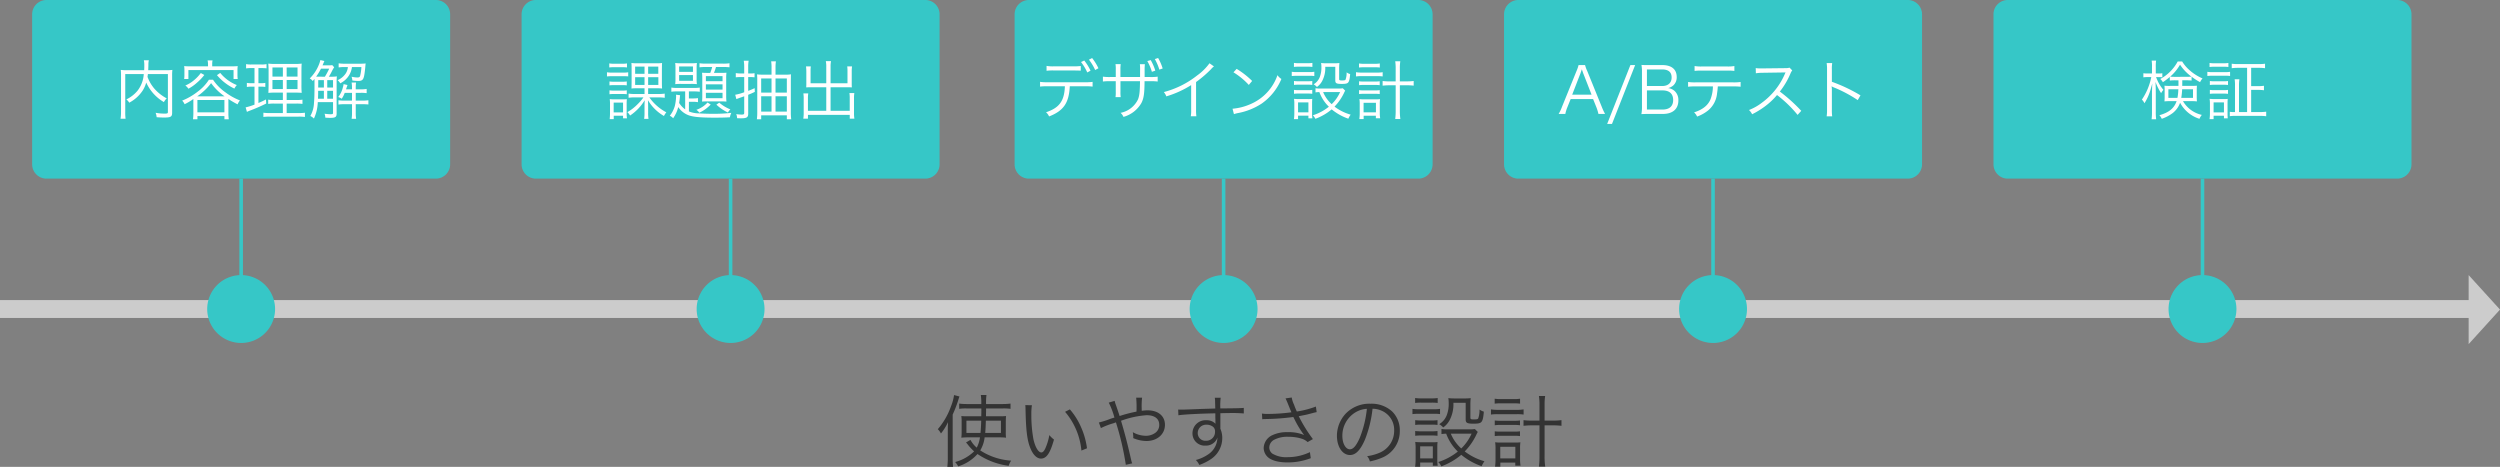 <svg xmlns="http://www.w3.org/2000/svg" width="699.777" height="130.672" viewBox="0 0 699.777 130.672">
  <rect x="0" y="0" width="699.777" height="130.672" fill="#808080" stroke="none"/>
  <g id="ui-improvement" transform="translate(-300 -530)">
    <path id="パス_679" data-name="パス 679" d="M4,0H113a4,4,0,0,1,4,4V46a4,4,0,0,1-4,4H4a4,4,0,0,1-4-4V4A4,4,0,0,1,4,0Z" transform="translate(309 530)" fill="#36c7c7"/>
    <path id="パス_668" data-name="パス 668" d="M4,0H113a4,4,0,0,1,4,4V46a4,4,0,0,1-4,4H4a4,4,0,0,1-4-4V4A4,4,0,0,1,4,0Z" transform="translate(446 530)" fill="#36c7c7"/>
    <path id="パス_669" data-name="パス 669" d="M4,0H113a4,4,0,0,1,4,4V46a4,4,0,0,1-4,4H4a4,4,0,0,1-4-4V4A4,4,0,0,1,4,0Z" transform="translate(584 530)" fill="#36c7c7"/>
    <path id="パス_663" data-name="パス 663" d="M4,0H113a4,4,0,0,1,4,4V46a4,4,0,0,1-4,4H4a4,4,0,0,1-4-4V4A4,4,0,0,1,4,0Z" transform="translate(721 530)" fill="#36c7c7"/>
    <path id="パス_660" data-name="パス 660" d="M4,0H113a4,4,0,0,1,4,4V46a4,4,0,0,1-4,4H4a4,4,0,0,1-4-4V4A4,4,0,0,1,4,0Z" transform="translate(858 530)" fill="#36c7c7"/>
    <path id="パス_680" data-name="パス 680" d="M-21.006-11.268v10.6c0,.414-.126.468-.972.468a13.12,13.12,0,0,1-2.466-.234A4.165,4.165,0,0,1-24.156.81C-23.418.864-22.7.9-22.1.9-20.2.9-19.818.684-19.818-.45v-10.4a12.836,12.836,0,0,1,.072-1.584,14.284,14.284,0,0,1-1.818.09h-4.95c.018-.432.036-.684.054-1.494a5.157,5.157,0,0,1,.126-1.3h-1.4a6.089,6.089,0,0,1,.126,1.3c0,.666,0,.882-.036,1.494h-4.77a14.051,14.051,0,0,1-1.782-.09,13.48,13.48,0,0,1,.072,1.62V-.774a12.554,12.554,0,0,1-.126,2h1.4a13.167,13.167,0,0,1-.09-2V-11.268h5.184a8.457,8.457,0,0,1-1.764,4.68,9.339,9.339,0,0,1-3.114,2.412,3.415,3.415,0,0,1,.81.918A10.228,10.228,0,0,0-28.08-6.624a8.365,8.365,0,0,0,1.008-2.268,12.238,12.238,0,0,0,4.95,5.472,3.9,3.9,0,0,1,.792-1.044,12.077,12.077,0,0,1-3.564-2.844,10.82,10.82,0,0,1-1.818-3.186c.054-.306.072-.432.108-.774Zm11.232-2.16h-4.86c-.72,0-1.26-.018-1.818-.072a8.3,8.3,0,0,1,.072,1.224v1.152a8.553,8.553,0,0,1-.072,1.242h1.188v-2.5H-2.628v2.5h1.17a8.241,8.241,0,0,1-.072-1.242v-1.152A8.3,8.3,0,0,1-1.458-13.5c-.576.054-1.1.072-1.8.072H-8.6v-.558A4.694,4.694,0,0,1-8.5-15.1H-9.9a4.718,4.718,0,0,1,.126,1.116Zm-4.1,13.194a11.848,11.848,0,0,1-.108,1.62h1.242v-.9h7.56v.9H-3.96a11.211,11.211,0,0,1-.108-1.6V-4.284A26.818,26.818,0,0,0-1.494-2.79a3.885,3.885,0,0,1,.666-1.1,16.985,16.985,0,0,1-4.1-2.286A13.4,13.4,0,0,1-8.37-9.684H-9.522a12.648,12.648,0,0,1-3.114,3.312A17.828,17.828,0,0,1-17.01-3.834a3.3,3.3,0,0,1,.684,1.008,18.031,18.031,0,0,0,2.088-1.206c.234-.162.234-.162.36-.252ZM-12.8-5.04a13.529,13.529,0,0,0,1.62-1.26A15.311,15.311,0,0,0-8.91-8.73,15.625,15.625,0,0,0-5.148-5.04ZM-12.744-4h7.56V-.558h-7.56Zm.954-7.56A11.437,11.437,0,0,1-14-9.306a9.144,9.144,0,0,1-2.124,1.242,3.386,3.386,0,0,1,.864.9,11.6,11.6,0,0,0,2.25-1.566,14.133,14.133,0,0,0,2.2-2.286Zm4.518.594A14.519,14.519,0,0,0-2.394-7.2a4.391,4.391,0,0,1,.684-.99,11.474,11.474,0,0,1-4.644-3.4ZM3.24-12.942v4.23H2.3A5.88,5.88,0,0,1,1.1-8.8V-7.65a6.018,6.018,0,0,1,1.188-.09H3.24v5.022a18.067,18.067,0,0,1-2.484.774l.36,1.26a7.079,7.079,0,0,1,.72-.306,49.134,49.134,0,0,0,4.68-2.034L6.444-4.158c-.918.468-1.224.612-2.106.99V-7.74h.72a8.688,8.688,0,0,1,1.206.072V-8.8a6.1,6.1,0,0,1-1.206.09h-.72v-4.23H5.22a10.762,10.762,0,0,1,1.386.072v-1.188a6.668,6.668,0,0,1-1.476.108H2.394a6.929,6.929,0,0,1-1.512-.108v1.206a7.714,7.714,0,0,1,1.422-.09Zm7.938,6.858v2.07H8.8A10.1,10.1,0,0,1,7.074-4.1v1.188A10.5,10.5,0,0,1,8.8-3.006h2.376V-.36H7.434a10.25,10.25,0,0,1-1.71-.09V.738A11.536,11.536,0,0,1,7.506.648h8.046a11.943,11.943,0,0,1,1.8.09V-.45a11.137,11.137,0,0,1-1.764.09H12.24V-3.006H14.9a11.562,11.562,0,0,1,1.764.09V-4.1a11,11,0,0,1-1.764.09H12.24v-2.07h2.052c1.026,0,1.512.018,2.16.072a22.142,22.142,0,0,1-.072-2.3v-3.618c0-1.062.018-1.764.072-2.268a16.442,16.442,0,0,1-2.3.09H9.414a17.423,17.423,0,0,1-2.322-.09,21.981,21.981,0,0,1,.09,2.286v3.834c-.018.954-.018.954-.036,1.422a4.885,4.885,0,0,1-.036.648,21.4,21.4,0,0,1,2.232-.072Zm0-7.038v2.556H8.262v-2.556Zm1.062,0h3.042v2.556H12.24Zm-1.062,3.51v2.538H8.262V-9.612Zm1.062,0h3.042v2.538H12.24Zm11.826-.918c.234-.4.63-1.08.828-1.512a9.112,9.112,0,0,1,.648-1.134L25-13.77a5.589,5.589,0,0,1-1.008.054h-1.71c.018-.036.126-.27.306-.72.126-.306.144-.342.216-.486l-1.134-.27a7.689,7.689,0,0,1-.36,1.17,11.163,11.163,0,0,1-2.61,3.978,2.8,2.8,0,0,1,.846.72c.234-.288.306-.378.468-.594.018.4.018.882.018,1.386,0,3.024-.036,4.122-.144,5.346A8,8,0,0,1,18.864.468a3.533,3.533,0,0,1,1.008.72,11.725,11.725,0,0,0,1.08-4.608h4.266V-.4c0,.306-.144.378-.7.378a15.225,15.225,0,0,1-1.674-.144,3.4,3.4,0,0,1,.216,1.1C24.066.99,24.192.99,24.444.99c1.44,0,1.782-.234,1.782-1.224V-9.018a12.246,12.246,0,0,1,.072-1.6,11.471,11.471,0,0,1-1.656.09Zm-2.268,0c-.63,0-.828,0-1.3-.018a16.757,16.757,0,0,0,1.35-2.232h2.3a21.241,21.241,0,0,1-1.206,2.25Zm-.792,6.174c.036-.828.036-.828.054-2.232h1.6v2.232Zm4.212,0H23.6V-6.588h1.62Zm0-3.15H23.6v-2.07h1.62Zm-2.556-2.07v2.07h-1.6l.018-.882V-9.576Zm6.714-3.654a3.9,3.9,0,0,1-.612,1.8A5.345,5.345,0,0,1,26.5-9.558a2.962,2.962,0,0,1,.738.882,6.059,6.059,0,0,0,2.5-2.3,5.678,5.678,0,0,0,.774-2.25h2.646a12.415,12.415,0,0,1-.342,2.412c-.108.4-.288.5-.81.5a8.21,8.21,0,0,1-1.6-.216,3.718,3.718,0,0,1,.216,1.062,13.317,13.317,0,0,0,1.656.126c1.08,0,1.44-.324,1.674-1.566.126-.666.252-1.71.324-2.646.036-.342.036-.4.072-.684a14.14,14.14,0,0,1-1.656.072h-4.1a10.907,10.907,0,0,1-1.8-.108v1.152a9.831,9.831,0,0,1,1.71-.108Zm1.152,7.218v2.178H28.3a9.859,9.859,0,0,1-1.566-.108v1.206a10.1,10.1,0,0,1,1.548-.09h2.25V-.342a10.347,10.347,0,0,1-.108,1.6h1.26a10.026,10.026,0,0,1-.108-1.6V-2.826H33.48a12.694,12.694,0,0,1,1.638.072V-3.942a11.447,11.447,0,0,1-1.692.108H31.572V-6.012H32.94a10.406,10.406,0,0,1,1.692.09V-7.11A8.79,8.79,0,0,1,32.94-7H31.572v-.45a11.648,11.648,0,0,1,.09-1.44H30.42a8.849,8.849,0,0,1,.108,1.44V-7H28.854c.108-.306.108-.306.414-1.206l-1.1-.252a3.43,3.43,0,0,1-.18.864,7.114,7.114,0,0,1-1.314,2.754,3.509,3.509,0,0,1,.972.486,7.22,7.22,0,0,0,.846-1.656Z" transform="translate(368 562)" fill="#fff"/>
    <path id="パス_670" data-name="パス 670" d="M-24.588-7.29v1.6H-27.4A10.446,10.446,0,0,1-29.052-5.8v1.17a10.358,10.358,0,0,1,1.638-.108h2.52a14.4,14.4,0,0,1-1.728,2A12.778,12.778,0,0,1-29.394-.612a4,4,0,0,1,.756.954,13.614,13.614,0,0,0,4.1-4.284c-.036.7-.054,1.116-.054,1.638V-.4A10.382,10.382,0,0,1-24.7,1.278h1.224A9.879,9.879,0,0,1-23.58-.414V-2.286c0-.414-.018-.828-.054-1.674A12.408,12.408,0,0,0-19.152.468a5.262,5.262,0,0,1,.666-1.026,13.653,13.653,0,0,1-4.752-4.176h2.646a10.446,10.446,0,0,1,1.656.108V-5.8a10.629,10.629,0,0,1-1.692.108H-23.58v-1.6h2.214a12.756,12.756,0,0,1,1.692.072c-.036-.468-.054-1.08-.054-1.764v-3.672l.018-.972v-.216a3.762,3.762,0,0,1,.036-.522,9.508,9.508,0,0,1-1.512.072h-5.562a10.268,10.268,0,0,1-1.512-.072c.036.414.054.738.054,1.674v3.816l-.018.828v.288a3.56,3.56,0,0,1-.036.54A12.831,12.831,0,0,1-26.6-7.29Zm0-6.066v2.016h-2.628v-2.016Zm1.008,0h2.844v2.016H-23.58ZM-24.588-10.4v2.178h-2.628V-10.4Zm1.008,0h2.862v2.178H-23.58Zm-10.872-2.718a8.865,8.865,0,0,1,1.3-.072H-30.8a9.024,9.024,0,0,1,1.3.072v-1.134a6.622,6.622,0,0,1-1.3.09h-2.358a6.512,6.512,0,0,1-1.3-.09ZM-35.1-10.6a11.287,11.287,0,0,1,1.44-.072h3.2c.558,0,.864.018,1.3.054v-1.152a7.348,7.348,0,0,1-1.44.09h-3.06a7.692,7.692,0,0,1-1.44-.09Zm.7,2.5a7.839,7.839,0,0,1,1.224-.072h2.412a7.739,7.739,0,0,1,1.206.072V-9.2a6.775,6.775,0,0,1-1.206.072h-2.412A7.274,7.274,0,0,1-34.4-9.2Zm0,2.484a7.694,7.694,0,0,1,1.224-.072h2.412a7.593,7.593,0,0,1,1.206.072v-1.1a6.905,6.905,0,0,1-1.206.072h-2.412A7.411,7.411,0,0,1-34.4-6.714ZM-33.21,1.35V.4h2.61v.72h1.1a8.33,8.33,0,0,1-.09-1.422V-2.844a13.2,13.2,0,0,1,.054-1.4,10.691,10.691,0,0,1-1.314.054h-2.016a10.376,10.376,0,0,1-1.458-.072,11.348,11.348,0,0,1,.072,1.476V-.4a17.385,17.385,0,0,1-.09,1.746Zm-.018-4.626H-30.6V-.54h-2.628Zm20.016,1.89a6.542,6.542,0,0,1-1.692-1.8,15.335,15.335,0,0,0,.2-1.548c.018-.234.036-.324.072-.612l-1.152-.144A2.132,2.132,0,0,1-15.75-5a13.358,13.358,0,0,1-.36,2.664A7.915,7.915,0,0,1-17.514.4a2.968,2.968,0,0,1,.936.7,9.236,9.236,0,0,0,1.422-3.132A6.058,6.058,0,0,0-12.33.234c1.278.5,3.4.7,7.308.7C-3.492.936-1.674.9-.684.828a3.868,3.868,0,0,1,.4-1.242,42.589,42.589,0,0,1-5.346.27C-6.8-.144-8.46-.2-9.36-.27a7.42,7.42,0,0,1-2.808-.54v-2.7h1.08A7.905,7.905,0,0,1-9.63-3.4V-4.536a8.818,8.818,0,0,1-1.44.09h-1.1V-6.408H-10.8a11.734,11.734,0,0,1,1.674.09v-1.17a10.112,10.112,0,0,1-1.62.108h-4.572a11.012,11.012,0,0,1-1.764-.108v1.17a10.459,10.459,0,0,1,1.764-.09h2.106Zm7.56-11.862a13.394,13.394,0,0,1-.54,1.656h-.72c-.81,0-1.152-.018-1.584-.054a13.936,13.936,0,0,1,.072,1.6v4.878a12.071,12.071,0,0,1-.072,1.6c.378-.036.918-.054,1.6-.054h3.708c.63,0,1.008.018,1.53.054a14.51,14.51,0,0,1-.072-1.728v-4.734a12.919,12.919,0,0,1,.072-1.62c-.432.036-.81.054-1.584.054H-5.166a11.287,11.287,0,0,0,.576-1.656H-2.5a16.017,16.017,0,0,1,1.692.09v-1.134a10.76,10.76,0,0,1-1.746.108H-7.362A12.893,12.893,0,0,1-9.2-14.292v1.134a14.4,14.4,0,0,1,1.782-.09Zm-1.764,2.556h4.662V-9.27H-7.416Zm0,2.3h4.662v1.476H-7.416Zm0,2.358h4.662v1.512H-7.416Zm-8.514-4.014A12.6,12.6,0,0,1-16-8.442a13.892,13.892,0,0,1,1.674-.072h2.718a13.892,13.892,0,0,1,1.674.072,12.159,12.159,0,0,1-.072-1.566v-2.718a12.873,12.873,0,0,1,.072-1.638,12.792,12.792,0,0,1-1.674.072h-2.718A12.792,12.792,0,0,1-16-14.364a13.48,13.48,0,0,1,.072,1.62Zm1.026-3.348h3.87v1.512H-14.9Zm0,2.412h3.87v1.6H-14.9Zm7.956,7.668A7.373,7.373,0,0,1-10.08-1.26a3.217,3.217,0,0,1,.828.81A10.473,10.473,0,0,0-6.066-2.736Zm2.466.612A12.577,12.577,0,0,0-1.242-.5a3.726,3.726,0,0,1,.684-.882,10.767,10.767,0,0,1-3.114-1.89Zm7.794-8.73h-.99a8.265,8.265,0,0,1-1.368-.108v1.188a9.9,9.9,0,0,1,1.332-.072H3.312v4.248a13.379,13.379,0,0,1-2.52.7l.324,1.224c.252-.108.324-.126.576-.216.27-.108.27-.108.54-.2.36-.126.594-.2,1.08-.378V-.414c0,.378-.144.486-.666.486A10.487,10.487,0,0,1,1.08-.054,2.845,2.845,0,0,1,1.314,1.08c.774.036.918.036,1.116.036,1.566,0,2-.27,2-1.26V-5.472C5.2-5.778,5.49-5.9,6.282-6.282L6.228-7.326a16.723,16.723,0,0,1-1.8.756v-3.852H5a7.739,7.739,0,0,1,1.206.072v-1.17a5.551,5.551,0,0,1-1.224.09H4.428v-1.782a10.072,10.072,0,0,1,.126-1.782H3.186a10.513,10.513,0,0,1,.126,1.818Zm8.766.324V-13.05a12.6,12.6,0,0,1,.108-1.782H10.854a10.559,10.559,0,0,1,.108,1.764v1.962H8.568a13.331,13.331,0,0,1-1.674-.072,12.381,12.381,0,0,1,.072,1.71V-.54a15.279,15.279,0,0,1-.108,1.926H8.064V.288h7.182v1.1H16.47a15.479,15.479,0,0,1-.108-1.962V-9.468l.018-.792V-10.6a4.947,4.947,0,0,1,.036-.594,9.385,9.385,0,0,1-1.674.09Zm0,10.35v-4.3h3.168v4.3Zm0-5.328v-3.942h3.168v3.942Zm-1.116-3.942v3.942h-2.9v-3.942Zm0,4.968v4.3h-2.9v-4.3ZM26.28-8.694H21.888v-3.384a9.241,9.241,0,0,1,.072-1.332H20.61a12.759,12.759,0,0,1,.09,1.386V-8.46c0,.306-.018.576-.036.918.378-.018.792-.036,1.116-.036h4.5V-.99H21.15V-4.32a9.047,9.047,0,0,1,.09-1.53H19.872a9.995,9.995,0,0,1,.09,1.6v3.96a9.462,9.462,0,0,1-.108,1.512h1.3V.144h11.7v1.08h1.3a9,9,0,0,1-.108-1.512V-4.356a9.995,9.995,0,0,1,.09-1.6H32.76a9.545,9.545,0,0,1,.09,1.548V-.99H27.486V-7.578h4.842c.342,0,.756.018,1.116.036-.018-.306-.036-.558-.036-.918v-3.582a8.878,8.878,0,0,1,.09-1.368h-1.35A9.8,9.8,0,0,1,32.22-12.1v3.4H27.486v-4.554a8.167,8.167,0,0,1,.126-1.638H26.154a7.279,7.279,0,0,1,.126,1.638Z" transform="translate(505 562)" fill="#fff"/>
    <path id="パス_671" data-name="パス 671" d="M-39.24-7.848a14.146,14.146,0,0,1,2.07.09V-9.09a11.817,11.817,0,0,1-2.088.108h-10.53a11.941,11.941,0,0,1-2.088-.108v1.332a14.146,14.146,0,0,1,2.07-.09h4.878c-.144,4.1-1.548,6.03-5.274,7.272a3.147,3.147,0,0,1,.846,1.17c4.068-1.584,5.58-3.78,5.8-8.442Zm-10.818-4.338a12.54,12.54,0,0,1,2.052-.09h5.472q1.7.027,2.052.054v-1.3a16.258,16.258,0,0,1-2.07.09h-5.436a9.347,9.347,0,0,1-2.07-.126Zm9.648-2.448a13.716,13.716,0,0,1,1.746,2.916l.918-.5a14.007,14.007,0,0,0-1.764-2.844ZM-38.2-15.3a14.1,14.1,0,0,1,1.746,2.9l.918-.5A14.982,14.982,0,0,0-37.3-15.75Zm8.82,4.86v-2.142A9.589,9.589,0,0,1-29.3-14.04h-1.458a8.791,8.791,0,0,1,.072,1.512v2.088h-1.494a12.3,12.3,0,0,1-2.106-.108V-9.18A14.435,14.435,0,0,1-32.2-9.27h1.512v2.952a8.652,8.652,0,0,1-.072,1.512H-29.3a9.438,9.438,0,0,1-.072-1.458V-9.27H-23.9c-.036,2.88-.144,3.96-.54,5.04a6.857,6.857,0,0,1-4.9,3.816A3.225,3.225,0,0,1-28.53.72a8.373,8.373,0,0,0,5.022-3.888c.666-1.3.864-2.628.882-6.1h1.584a14.435,14.435,0,0,1,2.088.09v-1.368a12.3,12.3,0,0,1-2.106.108h-1.548v-1.89a13.749,13.749,0,0,1,.072-1.71h-1.4a12.587,12.587,0,0,1,.054,1.836v1.764Zm7.524-4.464A13.9,13.9,0,0,1-20.574-11.9l.954-.324A14.3,14.3,0,0,0-20.9-15.174Zm2.106-.558a14.375,14.375,0,0,1,1.26,2.952l.936-.324a13.953,13.953,0,0,0-1.278-2.934Zm15.3,1.17a15.109,15.109,0,0,1-3.438,3.4,25.345,25.345,0,0,1-9.342,4.662,4.167,4.167,0,0,1,.7,1.206,28.139,28.139,0,0,0,6.948-3.15v6.84A9.382,9.382,0,0,1-9.684.54h1.566a11.958,11.958,0,0,1-.09-1.908V-9.036A31.7,31.7,0,0,0-4-12.654,4.074,4.074,0,0,1-3.2-13.41Zm6.714,2.538A19.876,19.876,0,0,1,6.552-8.226l.936-1.116A23.448,23.448,0,0,0,3.15-12.726Zm.126,11.7a9.457,9.457,0,0,1,1.08-.288,18.148,18.148,0,0,0,6.714-2.682A15.787,15.787,0,0,0,15.678-9.9a3.605,3.605,0,0,1-1.1-1.062,13.6,13.6,0,0,1-7.344,8.01A15.667,15.667,0,0,1,2-1.566ZM32.868-7.29a7.1,7.1,0,0,1-1.35.072H26.5a6.537,6.537,0,0,1-1.278-.09v1.17a8.693,8.693,0,0,1,1.08-.09,10.962,10.962,0,0,0,2.664,4.1A13.8,13.8,0,0,1,24.48.27a3.078,3.078,0,0,1,.7.99,15.142,15.142,0,0,0,4.572-2.646,15.1,15.1,0,0,0,4.662,2.61A5.941,5.941,0,0,1,35.064.09a13.424,13.424,0,0,1-4.518-2.25,14.01,14.01,0,0,0,2.646-3.8,6.016,6.016,0,0,1,.342-.666Zm-.756,1.062a10.838,10.838,0,0,1-2.358,3.384A9.176,9.176,0,0,1,27.36-6.228ZM19.188-13.266a9.954,9.954,0,0,1,1.368-.072h2.43a10.3,10.3,0,0,1,1.368.072V-14.4a7.436,7.436,0,0,1-1.368.09h-2.43a7.318,7.318,0,0,1-1.368-.09Zm-.612,2.556a11.287,11.287,0,0,1,1.44-.072H23.58a8.081,8.081,0,0,1,1.314.072v-1.206a7.348,7.348,0,0,1-1.44.09H20.016a7.692,7.692,0,0,1-1.44-.09Zm.63,2.484A8.709,8.709,0,0,1,20.5-8.3H23.04a8.918,8.918,0,0,1,1.278.072v-1.1a7.724,7.724,0,0,1-1.278.072H20.5a7.832,7.832,0,0,1-1.3-.072Zm0,2.484a8.556,8.556,0,0,1,1.3-.072H23.04a9.081,9.081,0,0,1,1.278.072v-1.1a7.587,7.587,0,0,1-1.278.072H20.5a7.972,7.972,0,0,1-1.3-.072ZM20.34,1.35V.378h2.9v.738h1.116a9.421,9.421,0,0,1-.09-1.476V-2.9c0-.684.018-1.008.054-1.422A7.457,7.457,0,0,1,23-4.266H20.646a12.238,12.238,0,0,1-1.44-.072,9.342,9.342,0,0,1,.09,1.512V-.4a12.064,12.064,0,0,1-.108,1.746Zm0-4.68h2.9V-.558h-2.9ZM30.762-13.3v3.8c0,.81.324.99,1.782.99,1.026,0,1.476-.09,1.746-.324.342-.306.522-.972.63-2.43a3.138,3.138,0,0,1-.99-.486,5.586,5.586,0,0,1-.288,2.016c-.09.2-.306.252-1.044.252-.594,0-.756-.072-.756-.378v-2.808a15.02,15.02,0,0,1,.072-1.692,11.9,11.9,0,0,1-1.53.072h-2.2a12.437,12.437,0,0,1-1.4-.072,5.7,5.7,0,0,1,.09,1.08,7.231,7.231,0,0,1-.414,2.736A4.063,4.063,0,0,1,24.7-8.406a3.778,3.778,0,0,1,.918.756A4.913,4.913,0,0,0,27.09-9.324a7.766,7.766,0,0,0,.864-3.978Zm16.9,4.086H46.08a15.741,15.741,0,0,1-2.07-.108v1.3a17.564,17.564,0,0,1,2.07-.108h1.584V-1.26a18.427,18.427,0,0,1-.126,2.574h1.44a16.265,16.265,0,0,1-.144-2.574V-8.136h1.71a18.548,18.548,0,0,1,2.16.108v-1.3a16.9,16.9,0,0,1-2.16.108h-1.71v-3.636a12.858,12.858,0,0,1,.126-2H47.538a13.013,13.013,0,0,1,.126,2ZM37.4-13.1a10.878,10.878,0,0,1,1.458-.072H41.8a10.99,10.99,0,0,1,1.422.072v-1.134a7.955,7.955,0,0,1-1.422.09H38.862a8.27,8.27,0,0,1-1.458-.09Zm-.846,2.5a10.391,10.391,0,0,1,1.548-.09h4.356a9.648,9.648,0,0,1,1.566.09V-11.79a8.817,8.817,0,0,1-1.566.108H38.124a9.859,9.859,0,0,1-1.566-.108Zm.864,2.448a8.709,8.709,0,0,1,1.3-.072h3.2a9.081,9.081,0,0,1,1.278.072v-1.1a8.152,8.152,0,0,1-1.278.072h-3.2a8.114,8.114,0,0,1-1.3-.072Zm0,2.484a8.556,8.556,0,0,1,1.3-.072h3.2A8.449,8.449,0,0,1,43.2-5.67v-1.1a8.152,8.152,0,0,1-1.278.072h-3.2a7.832,7.832,0,0,1-1.3-.072ZM38.7.4h3.42v.7h1.206a9.382,9.382,0,0,1-.108-1.53V-2.808a10.093,10.093,0,0,1,.072-1.44,11.5,11.5,0,0,1-1.224.054H38.772a8.193,8.193,0,0,1-1.26-.072A9.145,9.145,0,0,1,37.6-2.79V-.4a12.15,12.15,0,0,1-.108,1.728H38.7Zm-.018-3.618h3.456V-.558H38.682Z" transform="translate(643 562)" fill="#fff"/>
    <path id="パス_664" data-name="パス 664" d="M-30.726-.108a17.9,17.9,0,0,1-.954-2.07l-4.032-9.936a9.733,9.733,0,0,1-.612-1.674h-1.818a10.248,10.248,0,0,1-.576,1.674L-42.75-2.178a11.49,11.49,0,0,1-.972,2.07h1.872a10.064,10.064,0,0,1,.558-1.836l.936-2.322h6.282l.936,2.322A12.921,12.921,0,0,1-32.58-.108Zm-3.78-5.4h-5.418l2.3-5.94c.036-.072.09-.27.2-.558.036-.126.108-.324.2-.594.342.99.342,1.008.4,1.152Zm10.872-8.28-6.5,16.47h1.35l6.48-16.47Zm9.09,13.68c2.754,0,4.338-1.368,4.338-3.78a3.385,3.385,0,0,0-1.116-2.7,3.333,3.333,0,0,0-1.746-.756,3.6,3.6,0,0,0,1.422-.72,3.042,3.042,0,0,0,.972-2.412c0-2.124-1.458-3.312-4.068-3.312h-3.834c-1.044,0-1.4,0-1.962-.036a10.415,10.415,0,0,1,.144,1.908v9.63a11.1,11.1,0,0,1-.162,2.232c.63-.036,1.188-.054,1.98-.054ZM-19.008-7.92v-4.644h4.23c1.782,0,2.682.756,2.682,2.25,0,1.512-.99,2.394-2.664,2.394Zm0,1.224h4.3c2,0,3.042.918,3.042,2.7,0,1.728-1.044,2.664-3.006,2.664h-4.338ZM5.148-7.812a16.431,16.431,0,0,1,2.07.09V-9.054a12.968,12.968,0,0,1-2.088.108H-5.4a12.968,12.968,0,0,1-2.088-.108v1.332a16.431,16.431,0,0,1,2.07-.09H-.54a10.3,10.3,0,0,1-.72,3.726C-2-2.448-3.456-1.3-5.814-.54A3.147,3.147,0,0,1-4.968.63,10.585,10.585,0,0,0-1.8-1.152,7.083,7.083,0,0,0,.63-5.9a16.788,16.788,0,0,0,.2-1.908ZM-5.67-12.15a14.478,14.478,0,0,1,2.052-.09H3.42a14.478,14.478,0,0,1,2.052.09v-1.368a9.948,9.948,0,0,1-2.07.126h-7a9.948,9.948,0,0,1-2.07-.126ZM24.192-.972a44.764,44.764,0,0,0-5.994-5.4,21.767,21.767,0,0,0,2.97-5.04,3.36,3.36,0,0,1,.5-.882l-.756-.774a3.356,3.356,0,0,1-1.152.144l-6.426.072H12.87a8.459,8.459,0,0,1-1.422-.09l.036,1.458a12.112,12.112,0,0,1,1.854-.144l6.012-.09a3.058,3.058,0,0,0,.432-.018.381.381,0,0,1-.054.126c-.036.09-.054.108-.09.216a19.509,19.509,0,0,1-6.426,8.118,14.489,14.489,0,0,1-3.654,2.07A4.006,4.006,0,0,1,10.44-.018a23.179,23.179,0,0,0,3.528-2.16A19.539,19.539,0,0,0,17.406-5.4,33.479,33.479,0,0,1,23.166.162ZM32.85.558a12.242,12.242,0,0,1-.09-1.908V-6.768a6.287,6.287,0,0,0-.072-1.062l.036-.018a1.986,1.986,0,0,0,.558.306A36.7,36.7,0,0,1,40-3.978L40.77-5.31a44.641,44.641,0,0,0-8.01-3.8v-3.366a11.3,11.3,0,0,1,.09-1.872H31.3a10.672,10.672,0,0,1,.108,1.836V-1.332A11.577,11.577,0,0,1,31.3.558Z" transform="translate(780 562)" fill="#fff"/>
    <path id="パス_661" data-name="パス 661" d="M-3.8-3.69a15.245,15.245,0,0,1,1.746.072,12.732,12.732,0,0,1-.054-1.35V-6.714c0-.432.018-.846.054-1.3-.468.036-.882.054-1.638.054H-6.174c.018-.414.018-.54.018-.9v-.666h1.008a13.54,13.54,0,0,1,1.6.072v-1.08A16.865,16.865,0,0,0-1.17-9a3.749,3.749,0,0,1,.684-1.044A13.617,13.617,0,0,1-4.176-12.4,10.56,10.56,0,0,1-6.192-14.8H-7.434a12.017,12.017,0,0,1-4.9,4.914,2.57,2.57,0,0,1,.738.9,18.812,18.812,0,0,0,1.944-1.476V-9.45a13.736,13.736,0,0,1,1.6-.072h.828v1.566h-2.34a12.292,12.292,0,0,1-1.584-.054,10.426,10.426,0,0,1,.054,1.17v2.106a11.04,11.04,0,0,1-.054,1.116A14.4,14.4,0,0,1-9.5-3.69H-7.74C-8.442-1.674-9.882-.5-12.582.252A3.013,3.013,0,0,1-11.9,1.26,11.518,11.518,0,0,0-8.874-.324,6.338,6.338,0,0,0-6.768-3.24,9.347,9.347,0,0,0-1.35,1.26,4.371,4.371,0,0,1-.684.162,8.157,8.157,0,0,1-5.958-3.69Zm-4.248-6.8c-.666,0-1.08-.018-1.494-.054A12.908,12.908,0,0,0-6.786-13.9a12.957,12.957,0,0,0,3.2,3.348c-.432.036-.846.054-1.566.054Zm.792,3.474a16.278,16.278,0,0,1-.252,2.412h-2.538V-7.02Zm4.1,0v2.412H-6.444A19.561,19.561,0,0,0-6.192-7.02Zm-9.7-3.4a10.783,10.783,0,0,1,1.116.054V-11.5a6.384,6.384,0,0,1-1.134.072h-.7v-1.782a11.752,11.752,0,0,1,.09-1.836h-1.242a10.777,10.777,0,0,1,.09,1.854v1.764h-1.152a7.481,7.481,0,0,1-1.26-.072v1.152a7.758,7.758,0,0,1,1.26-.072h.954a17.145,17.145,0,0,1-2.628,6.3A3.658,3.658,0,0,1-16.74-3.1a14.628,14.628,0,0,0,1.692-3.78c.342-1.206.342-1.206.5-1.764-.054,1.08-.09,2.034-.09,2.844V-.7a15.3,15.3,0,0,1-.108,2.088h1.278A14.592,14.592,0,0,1-13.572-.7V-6.174c0-.846-.036-2.088-.072-2.9a14.292,14.292,0,0,0,1.566,3.15,4.041,4.041,0,0,1,.648-.918,11.193,11.193,0,0,1-2.052-3.582ZM11.988-.63H9.72V-7.992A11.946,11.946,0,0,1,9.828-9.81H8.5A10.835,10.835,0,0,1,8.6-7.992V-.63A9.143,9.143,0,0,1,7.146-.7V.522A11.752,11.752,0,0,1,8.982.432H15.5A12.718,12.718,0,0,1,17.334.54V-.738a12.973,12.973,0,0,1-1.818.108H13.122V-6.84h1.836a11.39,11.39,0,0,1,1.746.108v-1.26a11.229,11.229,0,0,1-1.746.108H13.122v-5.13h2.034a13.17,13.17,0,0,1,1.854.108v-1.26a12.819,12.819,0,0,1-1.854.108H9.54a12.648,12.648,0,0,1-1.854-.108v1.26a13.349,13.349,0,0,1,1.854-.108h2.448ZM1.476-13.248a10.3,10.3,0,0,1,1.368-.072H5.382a9.954,9.954,0,0,1,1.368.072v-1.134a7.436,7.436,0,0,1-1.368.09H2.844a7.318,7.318,0,0,1-1.368-.09Zm-.612,2.52A10.588,10.588,0,0,1,2.3-10.8H5.922a8.259,8.259,0,0,1,1.3.072V-11.9a7.348,7.348,0,0,1-1.44.09H2.3a7.692,7.692,0,0,1-1.44-.09Zm.7,2.52a8.556,8.556,0,0,1,1.3-.072h2.5a8.759,8.759,0,0,1,1.278.072V-9.324a7.587,7.587,0,0,1-1.278.072h-2.5a7.972,7.972,0,0,1-1.3-.072Zm0,2.484a8.114,8.114,0,0,1,1.3-.072h2.5a8.449,8.449,0,0,1,1.278.072V-6.84a7.864,7.864,0,0,1-1.278.072h-2.5a7.972,7.972,0,0,1-1.3-.072ZM2.61,1.35V.4h2.9v.72H6.57A13.914,13.914,0,0,1,6.516-.342V-2.9c0-.648.018-1.044.054-1.422a7.215,7.215,0,0,1-1.3.054H2.934a12.238,12.238,0,0,1-1.44-.072,9.478,9.478,0,0,1,.09,1.512V-.378A11.8,11.8,0,0,1,1.476,1.35Zm0-4.68h2.9V-.54H2.61Z" transform="translate(917 562)" fill="#fff"/>
    <path id="パス_672" data-name="パス 672" d="M0,0H5V693H0Z" transform="translate(993 614) rotate(90)" fill="#ccc"/>
    <path id="パス_665" data-name="パス 665" d="M9.659,0l9.659,8.777H0Z" transform="translate(999.777 607) rotate(90)" fill="#ccc"/>
    <path id="パス_673" data-name="パス 673" d="M12.3-6.578A8.394,8.394,0,0,1,11.4-3.7a7.452,7.452,0,0,1-1.76-2.178L8.4-5.148c.154.154.176.2.352.4a13.946,13.946,0,0,0,1.914,2.09A12.063,12.063,0,0,1,5.346.33,4.728,4.728,0,0,1,6.2,1.54a12,12,0,0,0,5.412-3.454,20.152,20.152,0,0,0,8.734,3.3,5.842,5.842,0,0,1,.682-1.452,17.888,17.888,0,0,1-8.646-2.86,9.329,9.329,0,0,0,1.232-3.652h3.806A19.239,19.239,0,0,1,19.6-6.49a11.474,11.474,0,0,1-.066-1.76v-2.64q0-.924.066-1.65c-.594.044-1.1.066-2.046.066H13.992v-.77c.022-.418.022-.7.022-.792v-.638h4.774a13.57,13.57,0,0,1,2.068.11v-1.474a15.739,15.739,0,0,1-2.2.132H14.014a16.551,16.551,0,0,1,.11-2.53H12.54a14.763,14.763,0,0,1,.132,2.53H8.6a14.421,14.421,0,0,1-2.112-.132v1.474a12.613,12.613,0,0,1,2.024-.11h4.18v.88l-.022,1.32H9.064c-1.078,0-1.386-.022-1.98-.066A9.483,9.483,0,0,1,7.172-11v3.014a10.733,10.733,0,0,1-.088,1.5A16.629,16.629,0,0,1,9.02-6.578Zm.352-4.664c-.044,1.518-.11,2.574-.2,3.432H8.514v-3.432Zm5.522,0V-7.81h-4.4c.088-1.012.132-1.936.176-3.432ZM3.3-.968a22.669,22.669,0,0,1-.132,2.64H4.774A22.665,22.665,0,0,1,4.664-.9V-12.958a33.089,33.089,0,0,0,1.5-3.85c.176-.572.242-.77.4-1.21l-1.518-.4A12.8,12.8,0,0,1,4.2-15.29a20.023,20.023,0,0,1-3.7,6.424,4.508,4.508,0,0,1,.88,1.21,16.162,16.162,0,0,0,1.98-3.168C3.3-9.438,3.3-9.284,3.3-8.162ZM24.992-15.6a11.9,11.9,0,0,1,.066,1.3c.11,5.412.418,8.228,1.188,10.318C26.994-1.87,28.138-.638,29.37-.638c1.562,0,2.574-1.474,3.652-5.324a7.032,7.032,0,0,1-1.3-1.254A15.828,15.828,0,0,1,30.58-3.454c-.33.726-.7,1.1-1.1,1.1-.836,0-1.738-1.518-2.222-3.762a37.674,37.674,0,0,1-.572-6.842,15.947,15.947,0,0,1,.154-2.618Zm11.132,1.87A19.43,19.43,0,0,1,40.7-2.882l1.562-.638a21.065,21.065,0,0,0-1.65-5.874,19.1,19.1,0,0,0-3.146-5.016ZM48.356-16.3a22.1,22.1,0,0,1,1.584,4.18c-.352.11-.572.154-1.122.352a24.143,24.143,0,0,1-3.234,1.034l.572,1.562a20.967,20.967,0,0,1,3.014-1.21,9.508,9.508,0,0,0,1.188-.4A78.236,78.236,0,0,1,53.13,1.1L54.912.7a6.982,6.982,0,0,1-.286-.946C53.7-4.378,52.91-7.48,51.788-11.22a25.94,25.94,0,0,1,7.172-1.562c2.222,0,3.52.99,3.52,2.662a2.667,2.667,0,0,1-1.056,2.244,4.456,4.456,0,0,1-2.64.858,7.477,7.477,0,0,1-3.7-1.012,9.8,9.8,0,0,1,.132,1.254,3.162,3.162,0,0,1-.022.4,9.316,9.316,0,0,0,3.718.814c3.014,0,5.17-1.892,5.17-4.532,0-2.464-1.892-4.048-4.84-4.048a11.08,11.08,0,0,0-1.65.132c-.022-.264-.022-.682-.022-.7a20.759,20.759,0,0,1,.11-2.97h-1.65a30.492,30.492,0,0,1,.088,3.894,39.015,39.015,0,0,0-4.73,1.232c-.308-.99-.528-1.606-.968-2.9a8.842,8.842,0,0,1-.418-1.342Zm29.81,1.65c-1.5.044-3.212.088-5.324.176-3.542.132-3.542.132-4.18.132-.33,0-.484,0-.88-.022l.066,1.606c1.474-.242,5.918-.462,10.34-.55v1.144c0,.264.022.484.022.572,0,.814,0,.9.022,1.21a3.378,3.378,0,0,0-2.552-.99,3.66,3.66,0,0,0-3.894,3.63,3.41,3.41,0,0,0,3.608,3.476,3.439,3.439,0,0,0,2.772-1.188,3.081,3.081,0,0,0,.594-1.078A5.7,5.7,0,0,1,76.3-1.892a11.276,11.276,0,0,1-3.564,1.65A4.83,4.83,0,0,1,73.7,1.144,13.993,13.993,0,0,0,77.176-.638,7.081,7.081,0,0,0,80.124-6.38a6.3,6.3,0,0,0-.528-2.6v-4.356c1.782-.044,2.024-.044,2.354-.044a39.1,39.1,0,0,1,4.2.11v-1.562c-.726.088-2.42.132-6.578.154v-.242a18.213,18.213,0,0,1,.11-2.75h-1.65a7.413,7.413,0,0,1,.088,1.276ZM78.1-8.228a2.466,2.466,0,0,1-2.574,2.6A2.126,2.126,0,0,1,73.26-7.81,2.328,2.328,0,0,1,75.7-10.12a2.814,2.814,0,0,1,1.474.352A1.592,1.592,0,0,1,78.1-8.228Zm13.222-3.41a4.86,4.86,0,0,1,.858-.066,64.778,64.778,0,0,0,7.832-.572c.132.22.132.264.374.726a26.827,26.827,0,0,0,2.64,4.312,10.986,10.986,0,0,0-4.554-.792,9.352,9.352,0,0,0-4.268.814A4.112,4.112,0,0,0,91.718-3.63a3.548,3.548,0,0,0,.99,2.42C93.72-.154,95.744.44,98.428.44A18.238,18.238,0,0,0,104.9-.748l-.242-1.694a14.5,14.5,0,0,1-6.248,1.408,7.452,7.452,0,0,1-4.29-1.012,2.2,2.2,0,0,1-.836-1.716,2.5,2.5,0,0,1,1.188-2.046,7.8,7.8,0,0,1,4.18-.924,11.921,11.921,0,0,1,3.85.572,4.4,4.4,0,0,1,1.518.9l1.474-.836a40.741,40.741,0,0,1-3.96-6.4c.22-.044.22-.044.748-.154,1.386-.264,1.65-.33,2.97-.682.66-.176.836-.22,1.3-.308l-.22-1.562A25.747,25.747,0,0,1,101-13.816a18.1,18.1,0,0,1-.792-1.936,7.013,7.013,0,0,1-.638-1.98l-1.738.242c.2.4.33.7.572,1.276.4.99.748,1.87,1.078,2.618a51.35,51.35,0,0,1-6.556.462,9.646,9.646,0,0,1-1.694-.11Zm30.866-2.948a6.331,6.331,0,0,1,2.552.55,5.8,5.8,0,0,1,3.5,5.522,6.641,6.641,0,0,1-3.894,6.16A13.187,13.187,0,0,1,120.67-1.32a3.5,3.5,0,0,1,.77,1.474,17.019,17.019,0,0,0,3.344-1.012,8.011,8.011,0,0,0,5.038-7.59,7.364,7.364,0,0,0-2.134-5.368,8.517,8.517,0,0,0-6.05-2.178,9.189,9.189,0,0,0-7.106,2.926A9.152,9.152,0,0,0,112.222-7c0,3.08,1.562,5.368,3.652,5.368,1.584,0,2.882-1.32,4.158-4.224A32.978,32.978,0,0,0,122.188-14.586Zm-1.584.022a30.217,30.217,0,0,1-2,8.14c-.946,2.156-1.826,3.19-2.75,3.19-1.188,0-2.112-1.628-2.112-3.74a7.608,7.608,0,0,1,3.586-6.556A6.948,6.948,0,0,1,120.6-14.564ZM150.832-8.91a8.683,8.683,0,0,1-1.65.088h-6.138a7.989,7.989,0,0,1-1.562-.11V-7.5a10.625,10.625,0,0,1,1.32-.11A13.4,13.4,0,0,0,146.058-2.6,16.861,16.861,0,0,1,140.58.33a3.762,3.762,0,0,1,.858,1.21,18.507,18.507,0,0,0,5.588-3.234,18.45,18.45,0,0,0,5.7,3.19A7.261,7.261,0,0,1,153.516.11a16.407,16.407,0,0,1-5.522-2.75,17.123,17.123,0,0,0,3.234-4.642,7.357,7.357,0,0,1,.418-.814Zm-.924,1.3a13.247,13.247,0,0,1-2.882,4.136A11.215,11.215,0,0,1,144.1-7.612Zm-15.8-8.6a12.166,12.166,0,0,1,1.672-.088h2.97a12.584,12.584,0,0,1,1.672.088V-17.6a9.089,9.089,0,0,1-1.672.11h-2.97a8.945,8.945,0,0,1-1.672-.11Zm-.748,3.124a13.8,13.8,0,0,1,1.76-.088h4.356a9.876,9.876,0,0,1,1.606.088v-1.474a8.981,8.981,0,0,1-1.76.11h-4.2a9.4,9.4,0,0,1-1.76-.11Zm.77,3.036a10.644,10.644,0,0,1,1.584-.088h3.1a10.9,10.9,0,0,1,1.562.088V-11.4a9.441,9.441,0,0,1-1.562.088h-3.1a9.572,9.572,0,0,1-1.584-.088Zm0,3.036a10.458,10.458,0,0,1,1.584-.088h3.1a11.1,11.1,0,0,1,1.562.088V-8.36a9.273,9.273,0,0,1-1.562.088h-3.1a9.743,9.743,0,0,1-1.584-.088ZM135.52,1.65V.462h3.542v.9h1.364a11.515,11.515,0,0,1-.11-1.8v-3.1c0-.836.022-1.232.066-1.738a9.114,9.114,0,0,1-1.606.066h-2.882a14.958,14.958,0,0,1-1.76-.088,11.418,11.418,0,0,1,.11,1.848v2.97a14.745,14.745,0,0,1-.132,2.134Zm0-5.72h3.542V-.682H135.52Zm12.738-12.188v4.642c0,.99.4,1.21,2.178,1.21,1.254,0,1.8-.11,2.134-.4.418-.374.638-1.188.77-2.97a3.836,3.836,0,0,1-1.21-.594,6.827,6.827,0,0,1-.352,2.464c-.11.242-.374.308-1.276.308-.726,0-.924-.088-.924-.462v-3.432a18.358,18.358,0,0,1,.088-2.068,14.545,14.545,0,0,1-1.87.088h-2.684a15.2,15.2,0,0,1-1.716-.088,6.969,6.969,0,0,1,.11,1.32A8.838,8.838,0,0,1,143-12.892a4.966,4.966,0,0,1-2.156,2.618,4.617,4.617,0,0,1,1.122.924,6.005,6.005,0,0,0,1.8-2.046,9.492,9.492,0,0,0,1.056-4.862Zm20.658,4.994H166.98a19.24,19.24,0,0,1-2.53-.132v1.584a21.467,21.467,0,0,1,2.53-.132h1.936v8.4a22.522,22.522,0,0,1-.154,3.146h1.76a19.878,19.878,0,0,1-.176-3.146v-8.4h2.09a22.67,22.67,0,0,1,2.64.132V-11.4a20.658,20.658,0,0,1-2.64.132h-2.09v-4.444a15.715,15.715,0,0,1,.154-2.442h-1.738a15.9,15.9,0,0,1,.154,2.442Zm-12.54-4.752a13.3,13.3,0,0,1,1.782-.088h3.586a13.432,13.432,0,0,1,1.738.088V-17.4a9.722,9.722,0,0,1-1.738.11h-3.586a10.107,10.107,0,0,1-1.782-.11Zm-1.034,3.058a12.7,12.7,0,0,1,1.892-.11h5.324a11.793,11.793,0,0,1,1.914.11V-14.41a10.776,10.776,0,0,1-1.914.132h-5.3a12.05,12.05,0,0,1-1.914-.132ZM156.4-9.966a10.645,10.645,0,0,1,1.584-.088H161.9a11.1,11.1,0,0,1,1.562.088v-1.342a9.963,9.963,0,0,1-1.562.088h-3.916a9.917,9.917,0,0,1-1.584-.088Zm0,3.036a10.458,10.458,0,0,1,1.584-.088H161.9a10.327,10.327,0,0,1,1.562.088V-8.272a9.963,9.963,0,0,1-1.562.088h-3.916a9.572,9.572,0,0,1-1.584-.088ZM157.96.484h4.18v.858h1.474a11.468,11.468,0,0,1-.132-1.87v-2.9a12.335,12.335,0,0,1,.088-1.76,14.061,14.061,0,0,1-1.5.066h-4.026a10.014,10.014,0,0,1-1.54-.088,11.177,11.177,0,0,1,.11,1.8V-.484a14.848,14.848,0,0,1-.132,2.112h1.474Zm-.022-4.422h4.224V-.682h-4.224Z" transform="translate(562 659)" fill="#333"/>
    <path id="パス_681" data-name="パス 681" d="M0,0H1V37H0Z" transform="translate(367 580)" fill="#36c7c7"/>
    <path id="パス_677" data-name="パス 677" d="M0,0H1V37H0Z" transform="translate(504 580)" fill="#36c7c7"/>
    <path id="パス_674" data-name="パス 674" d="M0,0H1V37H0Z" transform="translate(642 580)" fill="#36c7c7"/>
    <path id="パス_675" data-name="パス 675" d="M0,0H1V37H0Z" transform="translate(779 580)" fill="#36c7c7"/>
    <path id="パス_662" data-name="パス 662" d="M0,0H1V37H0Z" transform="translate(916 580)" fill="#36c7c7"/>
    <path id="パス_682" data-name="パス 682" d="M9.5,0A9.5,9.5,0,1,1,0,9.5,9.5,9.5,0,0,1,9.5,0Z" transform="translate(358 607)" fill="#36c7c7"/>
    <path id="パス_678" data-name="パス 678" d="M9.5,0A9.5,9.5,0,1,1,0,9.5,9.5,9.5,0,0,1,9.5,0Z" transform="translate(495 607)" fill="#36c7c7"/>
    <path id="パス_676" data-name="パス 676" d="M9.5,0A9.5,9.5,0,1,1,0,9.5,9.5,9.5,0,0,1,9.5,0Z" transform="translate(633 607)" fill="#36c7c7"/>
    <path id="パス_666" data-name="パス 666" d="M9.5,0A9.5,9.5,0,1,1,0,9.5,9.5,9.5,0,0,1,9.5,0Z" transform="translate(770 607)" fill="#36c7c7"/>
    <path id="パス_667" data-name="パス 667" d="M9.5,0A9.5,9.5,0,1,1,0,9.5,9.5,9.5,0,0,1,9.5,0Z" transform="translate(907 607)" fill="#36c7c7"/>
  </g>
</svg>
